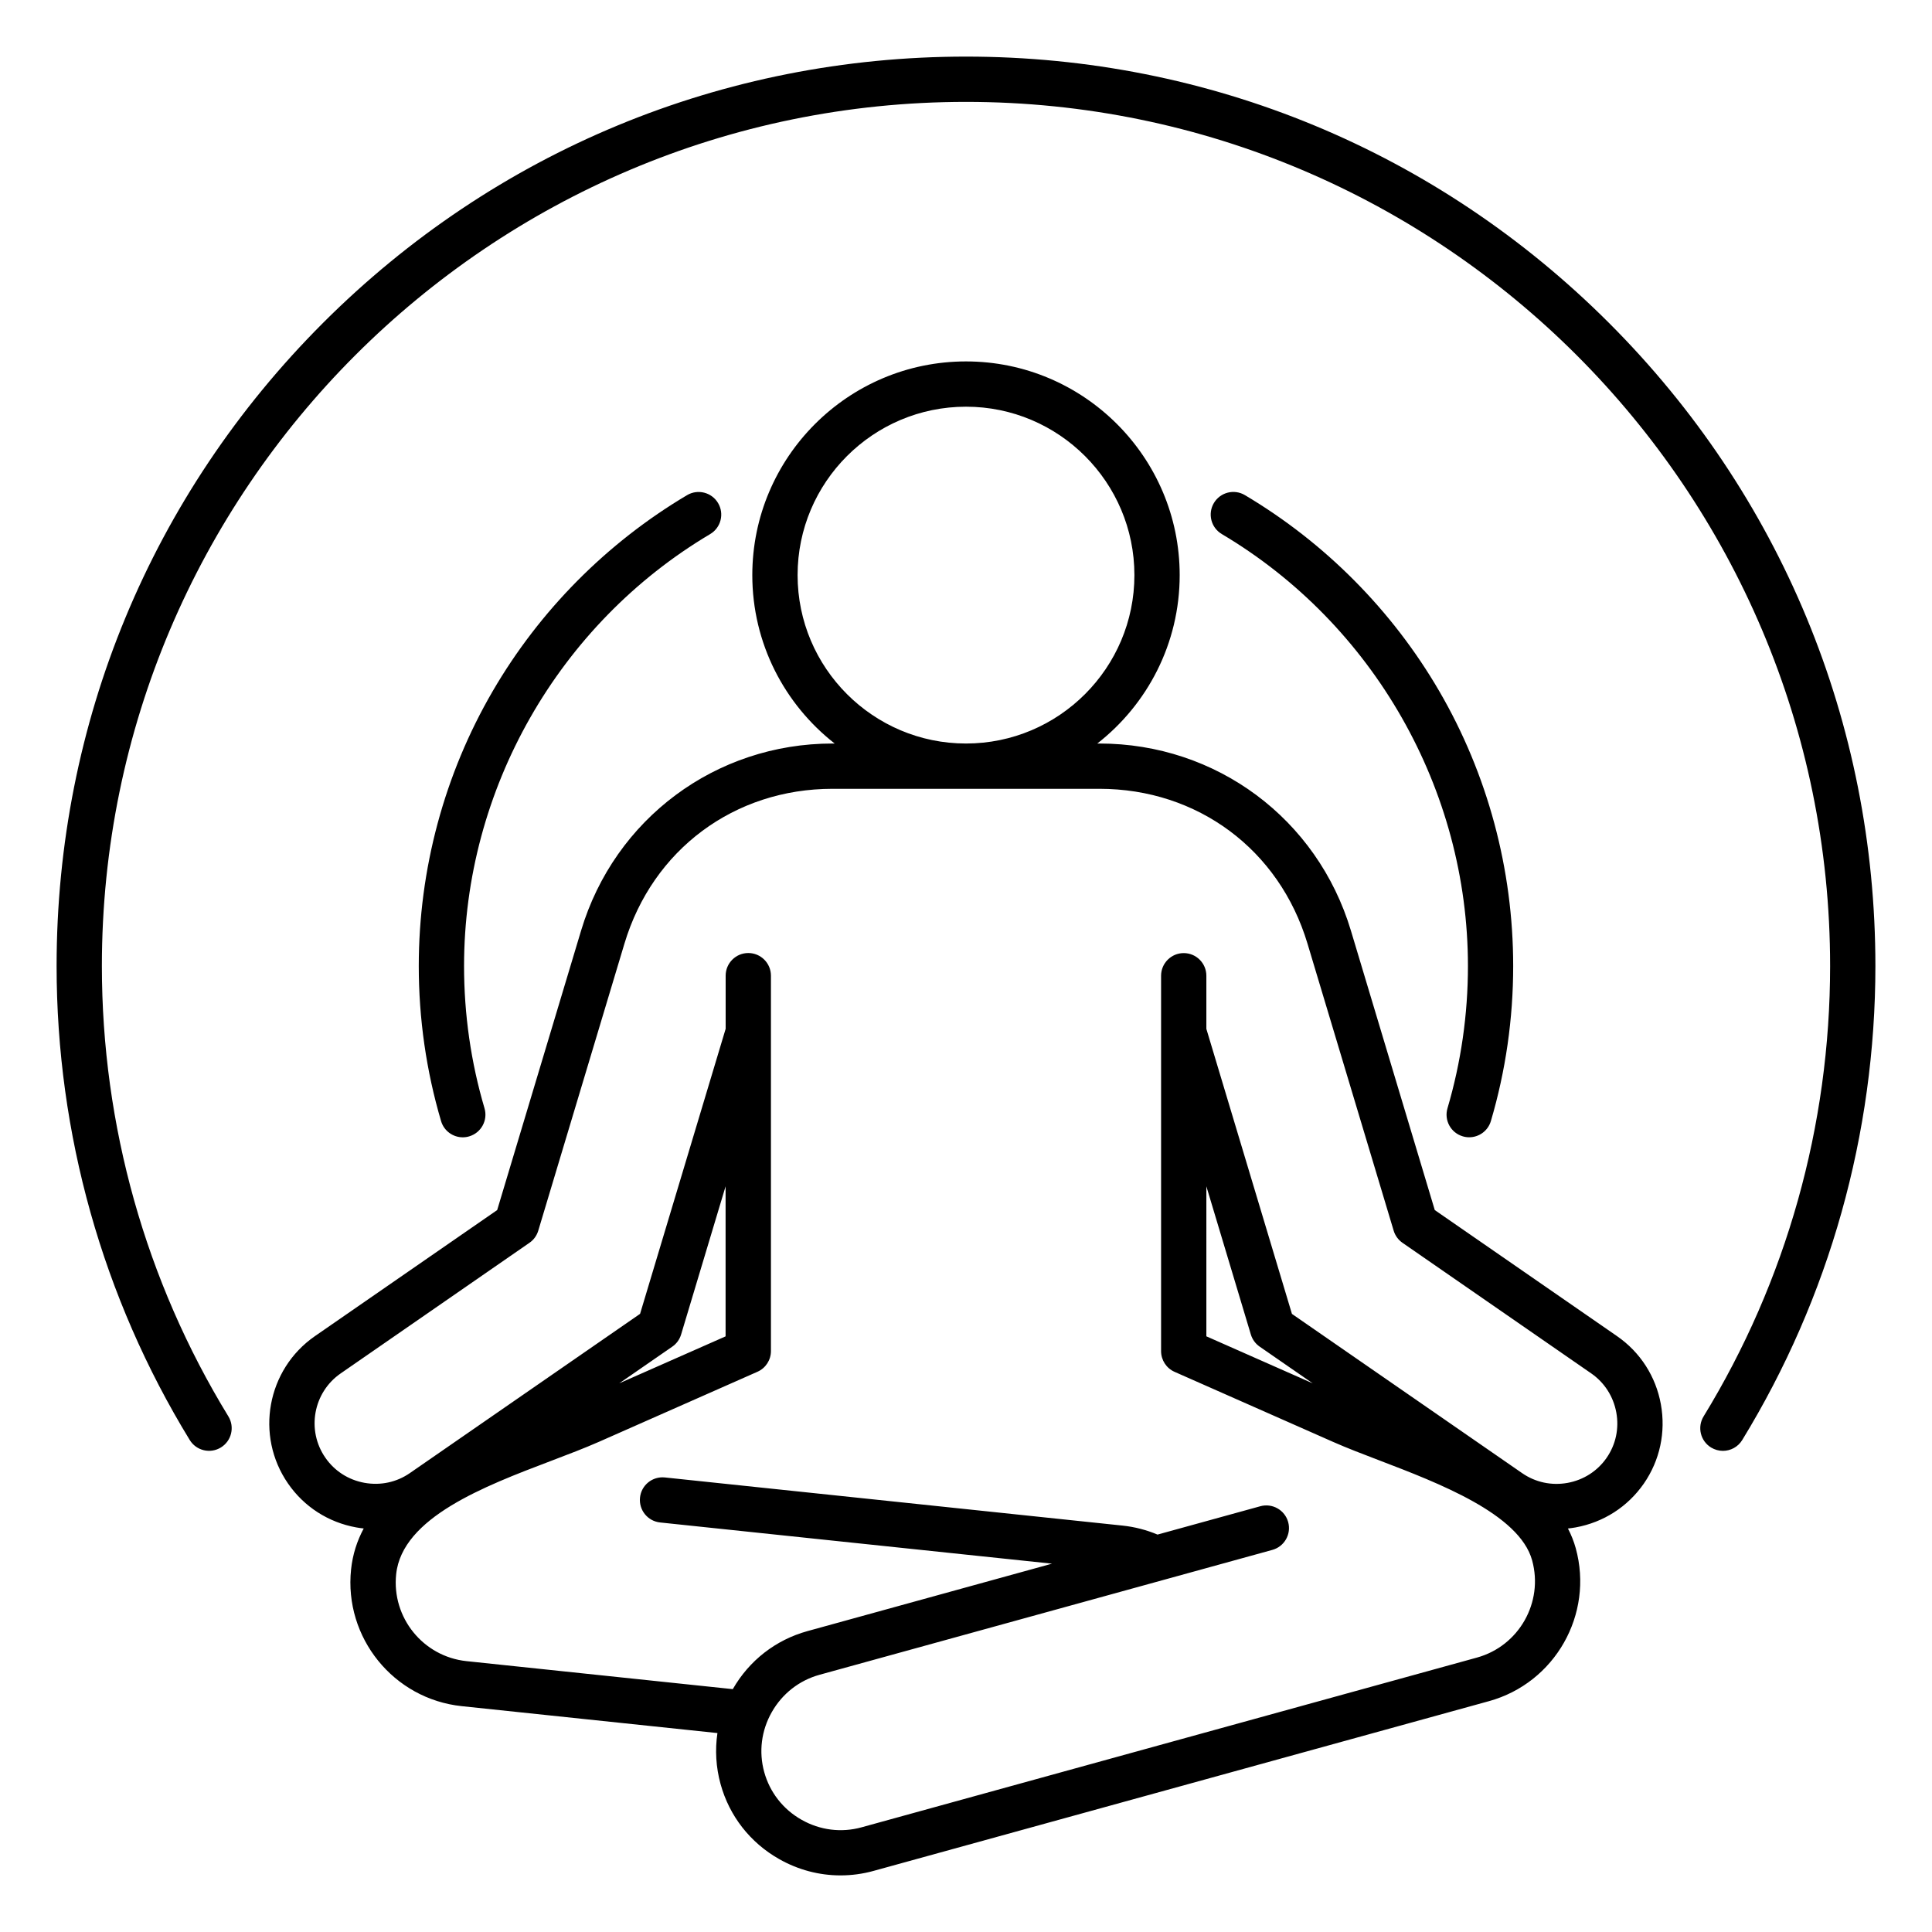 <svg xmlns="http://www.w3.org/2000/svg" id="Layer_1" viewBox="0 0 512 512"><path d="m428.53 354.09-48.3-33.41-22.23-74.07c-8.9-29.65-35.68-49.57-66.64-49.57h-.56c13.27-10.37 21.83-26.51 21.83-44.63 0-31.22-25.4-56.63-56.63-56.63s-56.63 25.4-56.63 56.63c0 18.11 8.56 34.26 21.83 44.63h-.56c-30.96 0-57.74 19.92-66.64 49.57l-22.24 74.07-48.3 33.41c-12.73 8.81-15.93 26.34-7.12 39.07 4.25 6.15 10.67 10.28 18.07 11.62.66.12 1.32.21 1.98.28-1.75 3.26-2.93 6.85-3.35 10.86-1.9 18.08 11.26 34.33 29.33 36.23l67.76 7.13c-.66 4.46-.4 9.05.83 13.52 2.33 8.46 7.84 15.52 15.52 19.87 5.05 2.87 10.63 4.33 16.26 4.33 2.93 0 5.87-.39 8.76-1.19l163.08-44.98c17.52-4.83 27.84-23.02 23.01-40.54-.51-1.83-1.21-3.57-2.07-5.22.68-.07 1.37-.17 2.05-.29 7.4-1.35 13.81-5.48 18.07-11.62 4.25-6.15 5.85-13.61 4.51-21.01-1.34-7.39-5.47-13.81-11.62-18.06zm-217.16-201.68c0-24.61 20.02-44.63 44.63-44.63s44.63 20.02 44.63 44.63-20.02 44.63-44.63 44.63-44.63-20.03-44.63-44.63zm108.33 161.98 11.79 39.27c.39 1.3 1.21 2.43 2.33 3.21l14.07 9.73-28.19-12.46zm106.08 71.94c-2.43 3.51-6.11 5.87-10.35 6.65-4.24.77-8.51-.14-12.03-2.57l-61.02-42.21-22.68-75.54v-14.08c0-3.31-2.69-6-6-6s-6 2.69-6 6v99.48c0 2.38 1.4 4.53 3.57 5.49l42.02 18.57c3.64 1.61 7.85 3.22 12.3 4.92 15.64 5.98 37.05 14.16 40.44 26.46 3.07 11.14-3.49 22.71-14.63 25.78l-163.08 44.98c-5.37 1.48-11.02.77-15.91-2.01-4.89-2.77-8.39-7.26-9.88-12.63-1.48-5.37-.77-11.02 2.01-15.9s7.26-8.39 12.63-9.88l120.02-33.1c3.19-.88 5.07-4.18 4.19-7.38-.88-3.19-4.19-5.07-7.38-4.19l-27.24 7.51c-2.95-1.24-6.05-2.04-9.25-2.38l-121.31-12.76c-3.3-.34-6.25 2.04-6.59 5.34s2.04 6.25 5.34 6.59l103.84 10.92-64.8 17.87c-8.41 2.32-15.43 7.78-19.79 15.38l-70.56-7.42c-11.5-1.21-19.86-11.54-18.65-23.04 1.58-15.03 23.42-23.33 40.97-30 4.58-1.74 8.92-3.39 12.76-5.08l42.02-18.57c2.17-.96 3.57-3.11 3.57-5.49v-99.48c0-3.31-2.69-6-6-6s-6 2.69-6 6v14.08l-22.68 75.54-61.02 42.21c-3.51 2.43-7.78 3.34-12.03 2.57-4.24-.77-7.92-3.13-10.35-6.65-5.05-7.27-3.23-17.31 4.07-22.35l50.02-34.61c1.12-.77 1.94-1.91 2.33-3.21l22.84-76.08c7.48-24.92 29.13-41.02 55.15-41.02h70.71c26.02 0 47.67 16.1 55.15 41.02l22.84 76.08c.39 1.3 1.21 2.43 2.33 3.21l50.02 34.61c3.51 2.43 5.87 6.11 6.65 10.35s-.13 8.51-2.56 12.02zm-261.68-19.73 14.07-9.73c1.12-.77 1.94-1.91 2.33-3.21l11.79-39.27v39.76zm332.9-110.6c0 44.45-12.2 87.89-35.29 125.62-1.13 1.85-3.1 2.87-5.12 2.87-1.07 0-2.15-.29-3.13-.88-2.83-1.73-3.72-5.42-1.99-8.25 21.94-35.84 33.53-77.12 33.53-119.36 0-126.27-102.73-229-229-229s-229 102.73-229 229c0 42.24 11.59 83.51 33.52 119.35 1.73 2.83.84 6.52-1.99 8.25s-6.52.84-8.25-1.99c-23.08-37.72-35.28-81.16-35.28-125.61 0-64.37 25.07-124.89 70.59-170.41s106.04-70.59 170.41-70.59 124.89 25.07 170.41 70.59 70.59 106.04 70.59 170.41zm-374.02 0c0 12.83 1.82 25.51 5.42 37.7.94 3.18-.88 6.51-4.06 7.45-.57.17-1.14.25-1.7.25-2.59 0-4.98-1.69-5.75-4.3-3.92-13.29-5.91-27.11-5.91-41.09 0-25.62 6.77-50.81 19.59-72.84 12.43-21.37 30.25-39.33 51.51-51.95 2.85-1.69 6.53-.75 8.22 2.1s.75 6.53-2.1 8.22c-40.22 23.87-65.22 67.73-65.22 114.46zm260.62 37.7c3.59-12.18 5.42-24.87 5.42-37.7 0-46.73-24.99-90.59-65.23-114.47-2.85-1.69-3.79-5.37-2.1-8.22s5.37-3.79 8.22-2.1c21.26 12.62 39.07 30.58 51.51 51.95 12.82 22.03 19.59 47.21 19.59 72.84 0 13.98-1.99 27.81-5.91 41.09-.77 2.61-3.16 4.3-5.75 4.3-.56 0-1.13-.08-1.7-.25-3.17-.93-4.99-4.26-4.05-7.44z"></path></svg>